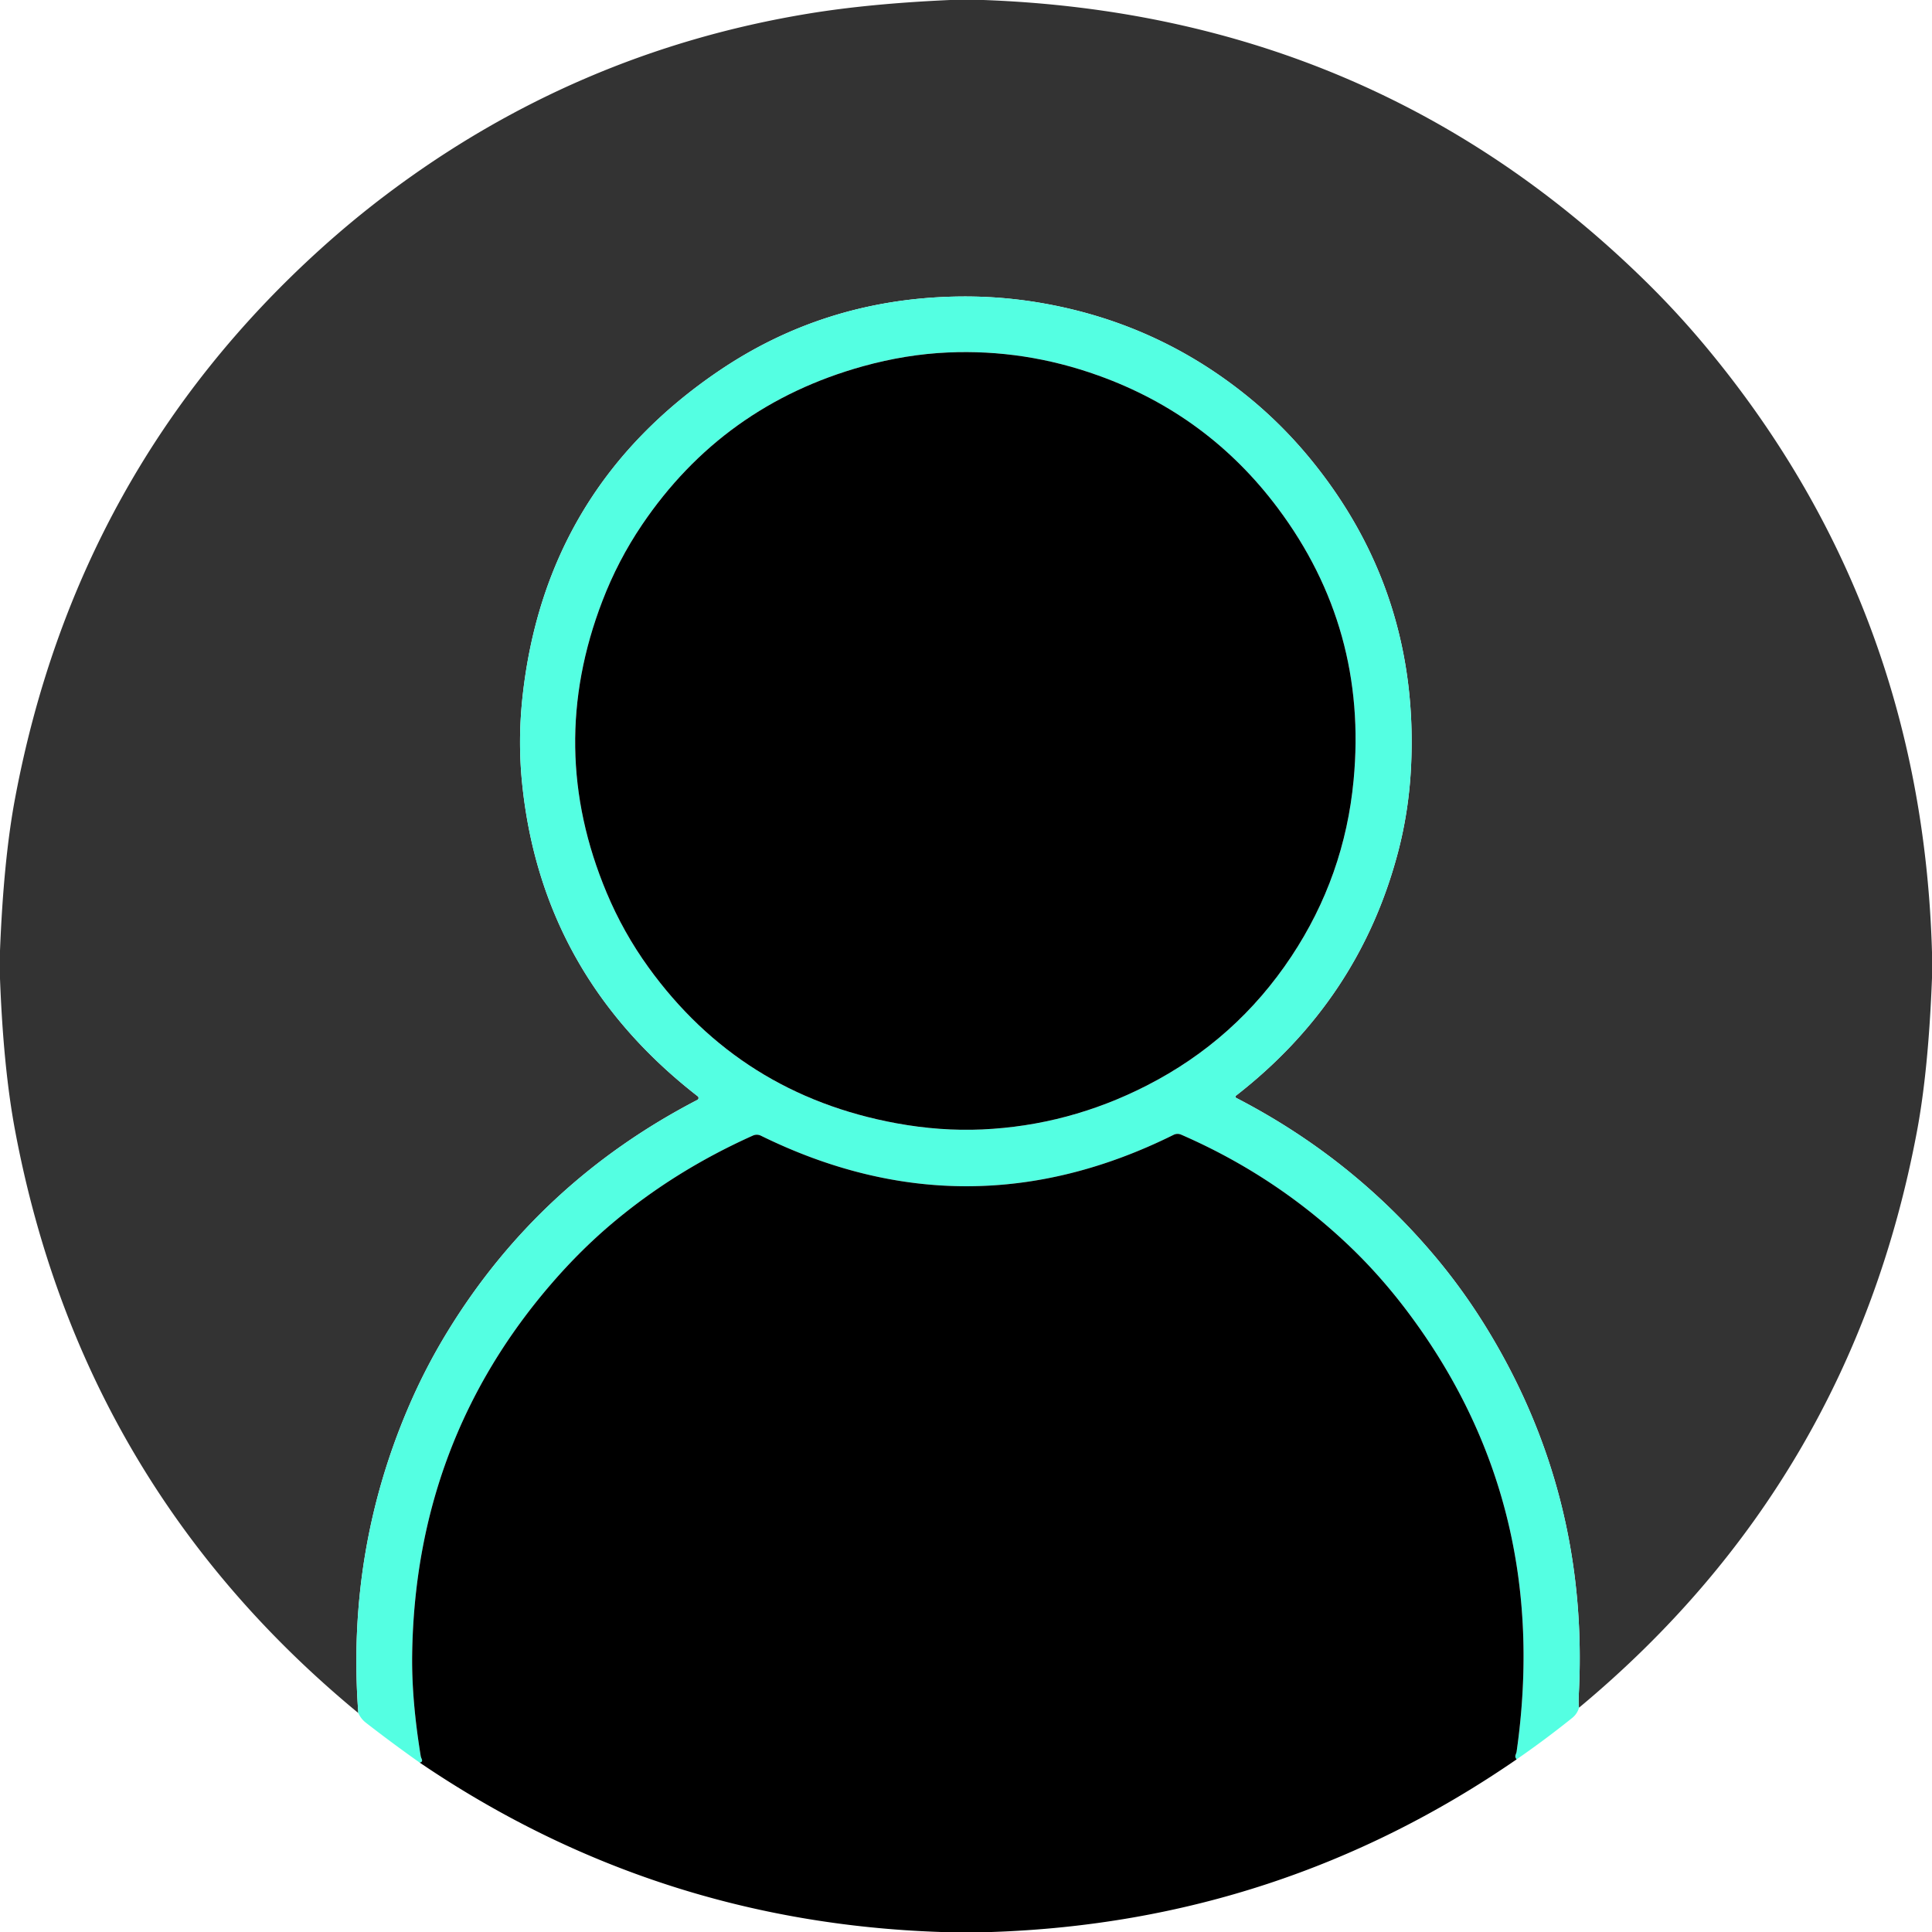 <?xml version="1.0" encoding="UTF-8" standalone="no"?>
<svg
   xmlns:dc="http://purl.org/dc/elements/1.1/"
   xmlns:cc="http://creativecommons.org/ns#"
   xmlns:rdf="http://www.w3.org/1999/02/22-rdf-syntax-ns#"
   xmlns:svg="http://www.w3.org/2000/svg"
   xmlns="http://www.w3.org/2000/svg"
   xmlns:sodipodi="http://sodipodi.sourceforge.net/DTD/sodipodi-0.dtd"
   xmlns:inkscape="http://www.inkscape.org/namespaces/inkscape"
   version="1.1"
   viewBox="0 0 450 450"
   id="svg10"
   sodipodi:docname="avatar.svg"
   inkscape:export-filename="C:\Users\pgeor\Pictures\avatar.png"
   inkscape:export-xdpi="218.45334"
   inkscape:export-ydpi="218.45334"
   inkscape:version="0.92.4 (5da689c313, 2019-01-14)">
  <defs
     id="defs14" />
  <sodipodi:namedview
     pagecolor="#ffffff"
     bordercolor="#666666"
     borderopacity="1"
     objecttolerance="10"
     gridtolerance="10"
     guidetolerance="10"
     inkscape:pageopacity="0"
     inkscape:pageshadow="2"
     inkscape:window-width="1920"
     inkscape:window-height="1009"
     id="namedview12"
     showgrid="false"
     inkscape:zoom="0.52444444"
     inkscape:cx="225"
     inkscape:cy="225"
     inkscape:window-x="-8"
     inkscape:window-y="-8"
     inkscape:window-maximized="1"
     inkscape:current-layer="svg10" />
  <path
     fill="rgb(51,51,51)"
     fill-opacity="1.000"
     d="M 221.31 0.00 Q 225.19 0.00 229.06 0.00 Q 319.99 3.35 383.32 65.55 Q 390.50 72.60 396.89 80.23 Q 447.70 140.91 450.00 221.81 Q 450.00 224.81 450.00 227.81 Q 449.18 249.20 446.50 263.50 Q 431.20 344.99 367.79 397.75 Q 367.62 396.95 367.75 394.25 Q 370.06 347.93 346.07 309.03 Q 340.77 300.44 334.39 292.82 Q 315.05 269.73 287.95 255.73 A 0.32 0.32 -50.3 0 1 287.90 255.19 Q 316.57 232.89 325.62 198.52 Q 328.13 188.97 328.65 178.79 Q 330.70 138.10 305.32 107.03 Q 298.88 99.16 291.25 92.87 Q 269.67 75.09 241.92 70.47 Q 232.07 68.83 222.01 69.09 Q 191.89 69.86 167.56 86.31 Q 127.00 113.74 121.71 162.28 Q 120.61 172.35 121.59 182.22 Q 126.06 227.02 162.51 255.34 A 0.51 0.51 50.5 0 1 162.43 256.19 Q 125.57 275.31 104.26 310.12 Q 99.03 318.66 95.09 327.88 Q 80.66 361.62 83.46 399.00 Q 18.98 345.80 3.50 263.25 Q 0.79 248.80 0.00 227.94 Q 0.00 224.69 0.00 221.44 Q 0.84 200.17 3.50 186.00 Q 17.84 109.47 74.51 58.13 Q 82.01 51.34 89.92 45.37 Q 133.90 12.15 188.19 3.19 Q 202.43 0.84 221.31 0.00 Z"
     id="path2" />
  <path
     fill="rgb(84,255,226)"
     fill-opacity="1.000"
     d="M 241.92 70.47 Q 269.67 75.09 291.25 92.87 Q 298.88 99.16 305.32 107.03 Q 330.70 138.10 328.65 178.79 Q 328.13 188.97 325.62 198.52 Q 316.57 232.89 287.90 255.19 A 0.32 0.32 -50.3 0 0 287.95 255.73 Q 315.05 269.73 334.39 292.82 Q 340.77 300.44 346.07 309.03 Q 370.06 347.93 367.75 394.25 Q 367.62 396.95 367.79 397.75 Q 367.35 399.22 366.17 400.16 Q 359.88 405.21 353.25 409.79 Q 352.83 409.29 353.00 408.78 Q 353.24 408.11 353.24 408.05 Q 361.51 350.16 327.71 305.34 Q 321.51 297.13 314.47 290.39 Q 297.28 273.93 275.11 264.28 A 2.08 2.05 43.3 0 0 273.36 264.32 Q 225.31 288.17 177.24 264.53 A 2.18 2.17 -43.7 0 0 175.38 264.49 Q 157.20 272.64 142.71 284.84 Q 135.29 291.08 128.52 298.90 Q 96.67 335.71 96.00 385.50 Q 95.86 395.93 98.00 409.06 Q 98.03 409.24 98.25 409.77 Q 98.50 410.40 97.75 410.54 Q 91.38 406.04 85.23 401.26 Q 84.06 400.35 83.46 399.00 Q 80.66 361.62 95.09 327.88 Q 99.03 318.66 104.26 310.12 Q 125.57 275.31 162.43 256.19 A 0.51 0.51 50.5 0 0 162.51 255.34 Q 126.06 227.02 121.59 182.22 Q 120.61 172.35 121.71 162.28 Q 127.00 113.74 167.56 86.31 Q 191.89 69.86 222.01 69.09 Q 232.07 68.83 241.92 70.47 Z M 255.81 87.46 Q 238.65 81.30 220.76 82.10 Q 211.04 82.53 201.07 85.29 Q 168.39 94.34 149.52 122.27 Q 143.93 130.54 140.31 139.97 Q 127.15 174.17 141.29 207.91 Q 145.17 217.18 151.04 225.31 Q 172.47 254.98 208.84 261.64 Q 219.02 263.50 228.75 263.07 Q 248.87 262.17 267.13 252.83 Q 287.90 242.21 300.79 222.77 Q 313.17 204.10 315.28 181.73 Q 318.63 146.42 297.63 118.35 Q 281.38 96.63 255.81 87.46 Z"
     id="path4" />
  <path
     fill="rgb(0,0,0)"
     fill-opacity="1.000"
     d="M 255.81 87.46 Q 281.38 96.63 297.63 118.35 Q 318.63 146.42 315.28 181.73 Q 313.17 204.10 300.79 222.77 Q 287.90 242.21 267.13 252.83 Q 248.87 262.17 228.75 263.07 Q 219.02 263.50 208.84 261.64 Q 172.47 254.98 151.04 225.31 Q 145.17 217.18 141.29 207.91 Q 127.15 174.17 140.31 139.97 Q 143.93 130.54 149.52 122.27 Q 168.39 94.34 201.07 85.29 Q 211.04 82.53 220.76 82.10 Q 238.65 81.30 255.81 87.46 Z"
     id="path6" />
  <path
     fill="rgb(0,0,0)"
     fill-opacity="1.000"
     d="M 275.11 264.28 Q 297.28 273.93 314.47 290.39 Q 321.51 297.13 327.71 305.34 Q 361.51 350.16 353.24 408.05 Q 353.24 408.11 353.00 408.78 Q 352.83 409.29 353.25 409.79 Q 298.18 447.74 230.94 450.00 Q 225.06 450.00 219.19 450.00 Q 152.57 447.78 97.75 410.54 Q 98.50 410.40 98.25 409.77 Q 98.03 409.24 98.00 409.06 Q 95.86 395.93 96.00 385.50 Q 96.67 335.71 128.52 298.90 Q 135.29 291.08 142.71 284.84 Q 157.20 272.64 175.38 264.49 A 2.18 2.17 -43.7 0 1 177.24 264.53 Q 225.31 288.17 273.36 264.32 A 2.08 2.05 43.3 0 1 275.11 264.28 Z"
     id="path8" />
</svg>
